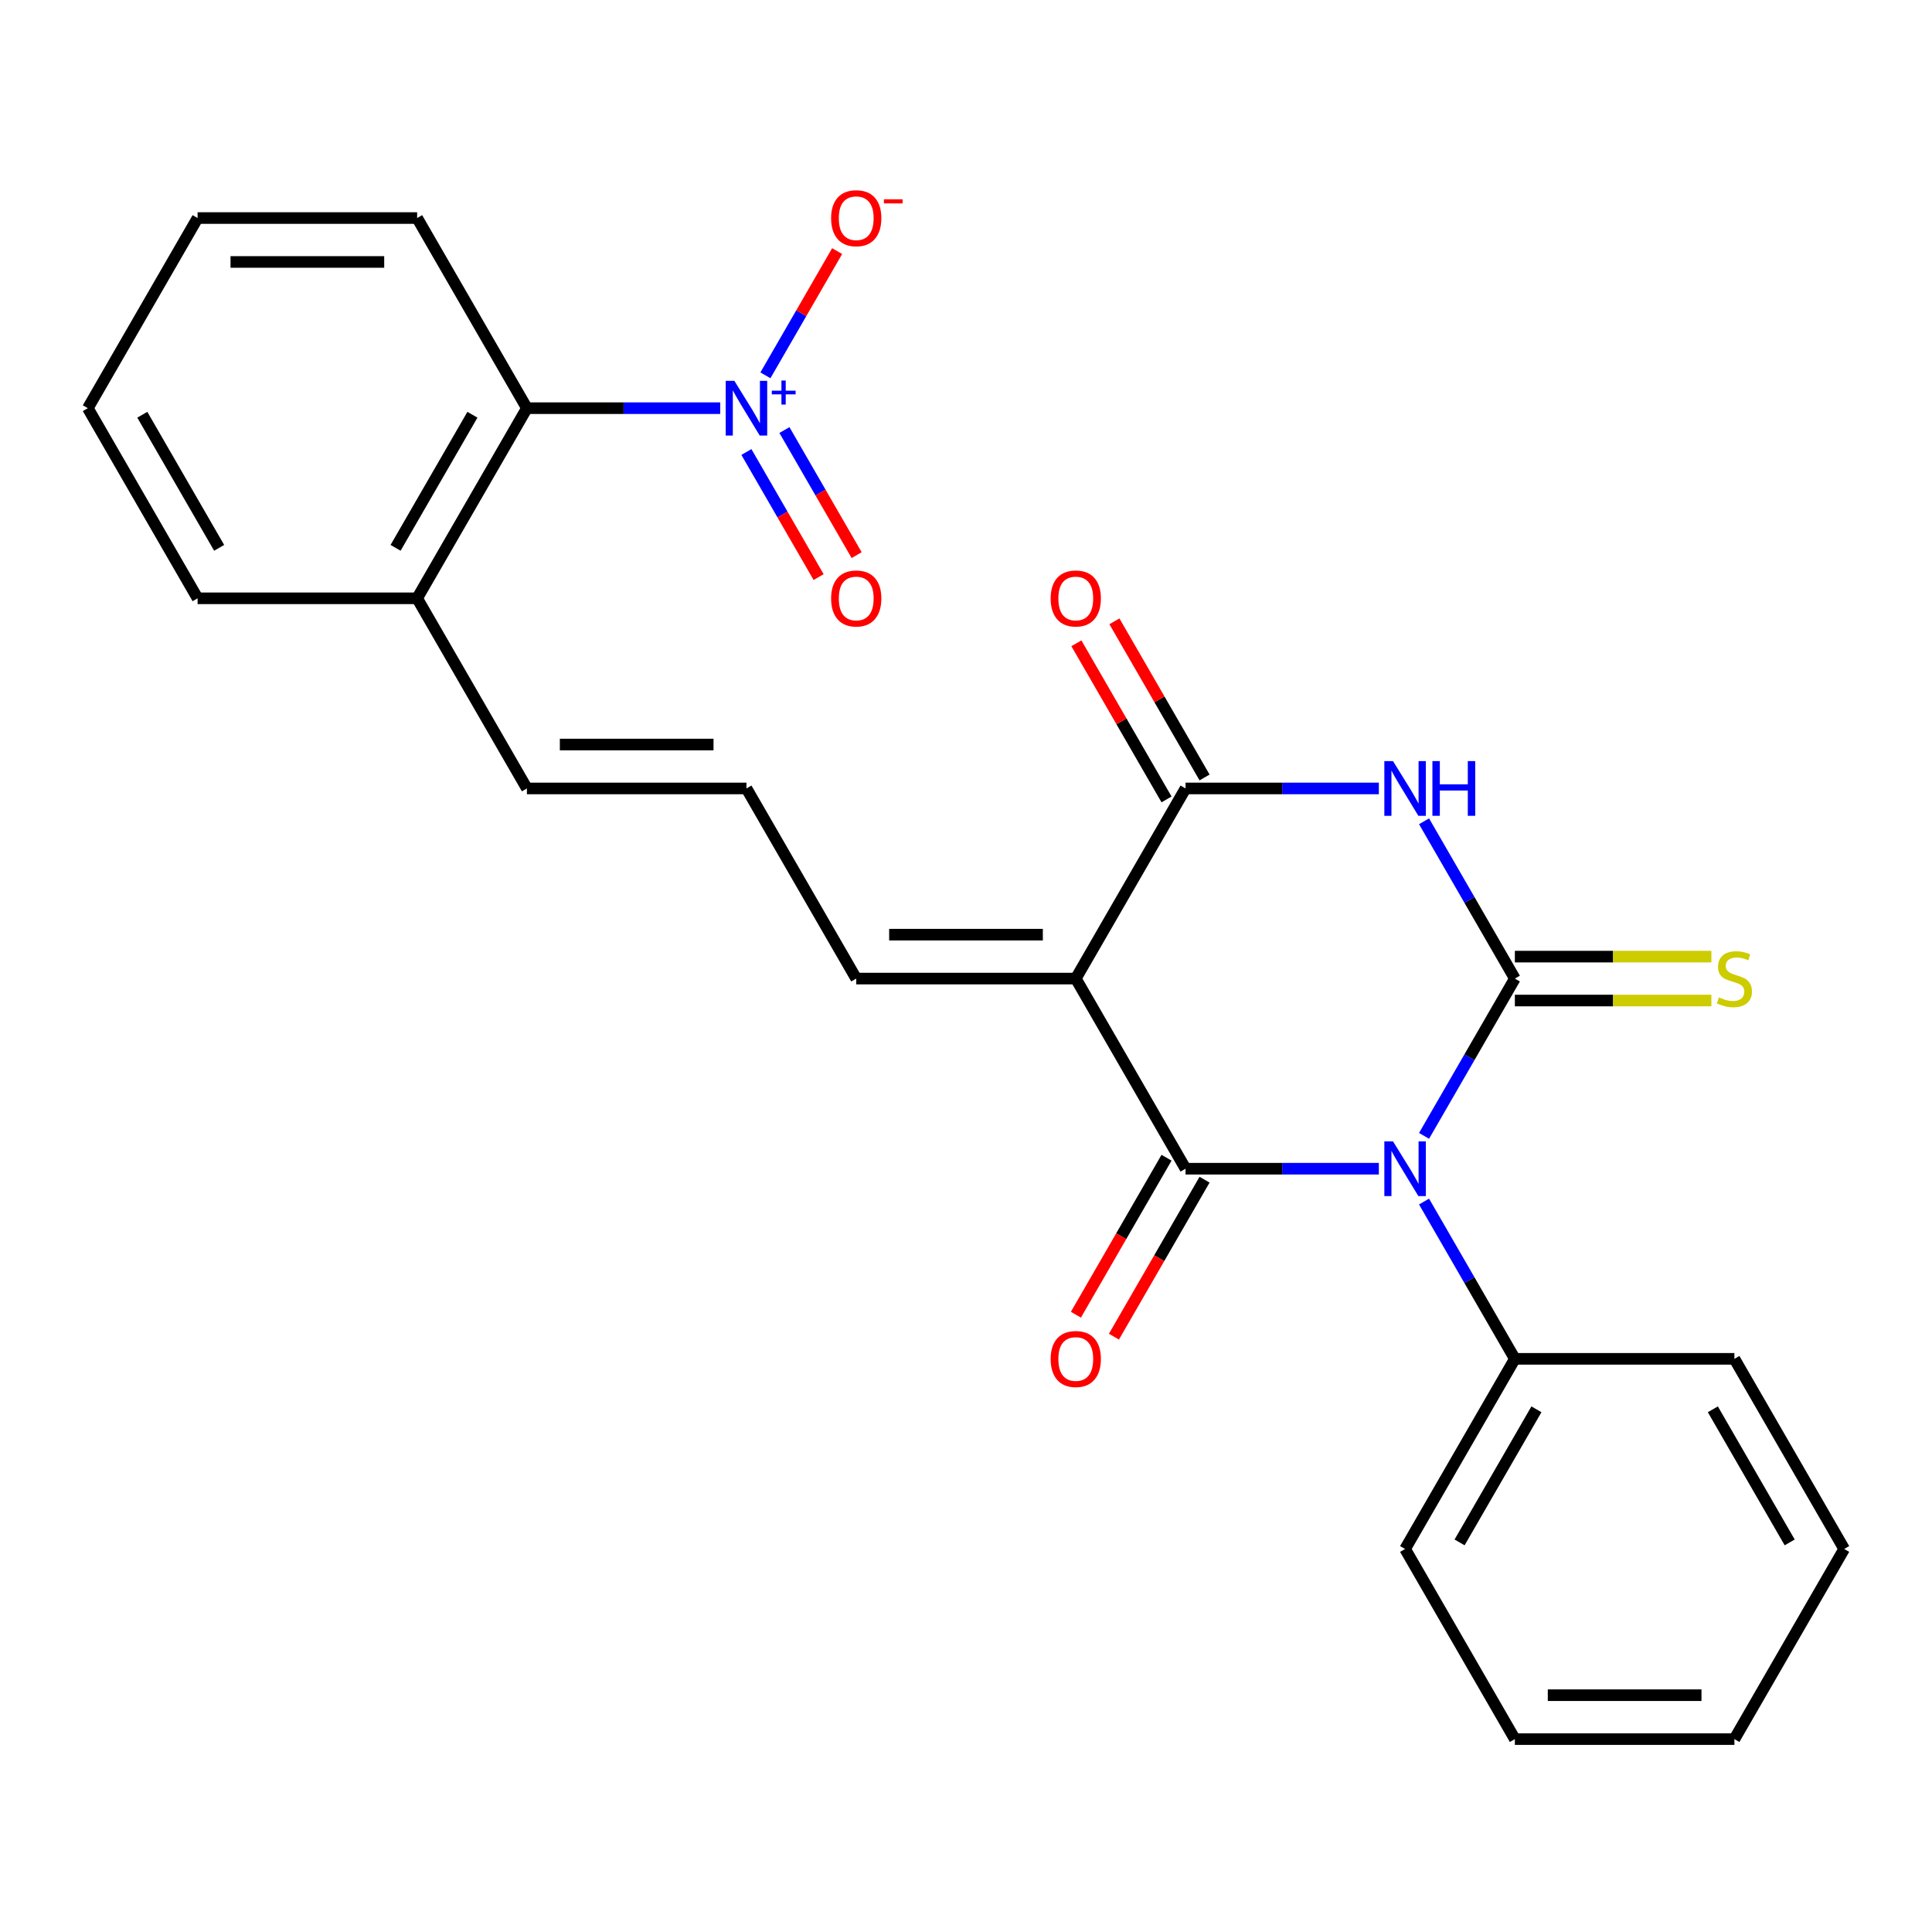 <?xml version='1.0' encoding='iso-8859-1'?>
<svg version='1.1' baseProfile='full'
              xmlns='http://www.w3.org/2000/svg'
                      xmlns:rdkit='http://www.rdkit.org/xml'
                      xmlns:xlink='http://www.w3.org/1999/xlink'
                  xml:space='preserve'
width='1000px' height='1000px' viewBox='0 0 1000 1000'>
<!-- END OF HEADER -->
<rect style='opacity:1.0;fill:#FFFFFF;stroke:none' width='1000' height='1000' x='0' y='0'> </rect>
<path class='bond-0' d='M 737.088,587.92 L 760.59,547.215' style='fill:none;fill-rule:evenodd;stroke:#0000FF;stroke-width:6px;stroke-linecap:butt;stroke-linejoin:miter;stroke-opacity:1' />
<path class='bond-0' d='M 760.59,547.215 L 784.091,506.509' style='fill:none;fill-rule:evenodd;stroke:#000000;stroke-width:6px;stroke-linecap:butt;stroke-linejoin:miter;stroke-opacity:1' />
<path class='bond-1' d='M 713.692,604.921 L 663.664,604.921' style='fill:none;fill-rule:evenodd;stroke:#0000FF;stroke-width:6px;stroke-linecap:butt;stroke-linejoin:miter;stroke-opacity:1' />
<path class='bond-1' d='M 663.664,604.921 L 613.636,604.921' style='fill:none;fill-rule:evenodd;stroke:#000000;stroke-width:6px;stroke-linecap:butt;stroke-linejoin:miter;stroke-opacity:1' />
<path class='bond-9' d='M 737.088,621.922 L 760.59,662.628' style='fill:none;fill-rule:evenodd;stroke:#0000FF;stroke-width:6px;stroke-linecap:butt;stroke-linejoin:miter;stroke-opacity:1' />
<path class='bond-9' d='M 760.59,662.628 L 784.091,703.333' style='fill:none;fill-rule:evenodd;stroke:#000000;stroke-width:6px;stroke-linecap:butt;stroke-linejoin:miter;stroke-opacity:1' />
<path class='bond-3' d='M 784.091,506.509 L 760.59,465.804' style='fill:none;fill-rule:evenodd;stroke:#000000;stroke-width:6px;stroke-linecap:butt;stroke-linejoin:miter;stroke-opacity:1' />
<path class='bond-3' d='M 760.59,465.804 L 737.088,425.098' style='fill:none;fill-rule:evenodd;stroke:#0000FF;stroke-width:6px;stroke-linecap:butt;stroke-linejoin:miter;stroke-opacity:1' />
<path class='bond-7' d='M 784.091,517.873 L 834.949,517.873' style='fill:none;fill-rule:evenodd;stroke:#000000;stroke-width:6px;stroke-linecap:butt;stroke-linejoin:miter;stroke-opacity:1' />
<path class='bond-7' d='M 834.949,517.873 L 885.806,517.873' style='fill:none;fill-rule:evenodd;stroke:#CCCC00;stroke-width:6px;stroke-linecap:butt;stroke-linejoin:miter;stroke-opacity:1' />
<path class='bond-7' d='M 784.091,495.145 L 834.949,495.145' style='fill:none;fill-rule:evenodd;stroke:#000000;stroke-width:6px;stroke-linecap:butt;stroke-linejoin:miter;stroke-opacity:1' />
<path class='bond-7' d='M 834.949,495.145 L 885.806,495.145' style='fill:none;fill-rule:evenodd;stroke:#CCCC00;stroke-width:6px;stroke-linecap:butt;stroke-linejoin:miter;stroke-opacity:1' />
<path class='bond-2' d='M 613.636,604.921 L 556.818,506.509' style='fill:none;fill-rule:evenodd;stroke:#000000;stroke-width:6px;stroke-linecap:butt;stroke-linejoin:miter;stroke-opacity:1' />
<path class='bond-10' d='M 603.795,599.239 L 580.34,639.865' style='fill:none;fill-rule:evenodd;stroke:#000000;stroke-width:6px;stroke-linecap:butt;stroke-linejoin:miter;stroke-opacity:1' />
<path class='bond-10' d='M 580.34,639.865 L 556.885,680.49' style='fill:none;fill-rule:evenodd;stroke:#FF0000;stroke-width:6px;stroke-linecap:butt;stroke-linejoin:miter;stroke-opacity:1' />
<path class='bond-10' d='M 623.478,610.603 L 600.022,651.228' style='fill:none;fill-rule:evenodd;stroke:#000000;stroke-width:6px;stroke-linecap:butt;stroke-linejoin:miter;stroke-opacity:1' />
<path class='bond-10' d='M 600.022,651.228 L 576.567,691.854' style='fill:none;fill-rule:evenodd;stroke:#FF0000;stroke-width:6px;stroke-linecap:butt;stroke-linejoin:miter;stroke-opacity:1' />
<path class='bond-4' d='M 556.818,506.509 L 613.636,408.097' style='fill:none;fill-rule:evenodd;stroke:#000000;stroke-width:6px;stroke-linecap:butt;stroke-linejoin:miter;stroke-opacity:1' />
<path class='bond-8' d='M 556.818,506.509 L 443.182,506.509' style='fill:none;fill-rule:evenodd;stroke:#000000;stroke-width:6px;stroke-linecap:butt;stroke-linejoin:miter;stroke-opacity:1' />
<path class='bond-8' d='M 539.773,483.782 L 460.227,483.782' style='fill:none;fill-rule:evenodd;stroke:#000000;stroke-width:6px;stroke-linecap:butt;stroke-linejoin:miter;stroke-opacity:1' />
<path class='bond-26' d='M 713.692,408.097 L 663.664,408.097' style='fill:none;fill-rule:evenodd;stroke:#0000FF;stroke-width:6px;stroke-linecap:butt;stroke-linejoin:miter;stroke-opacity:1' />
<path class='bond-26' d='M 663.664,408.097 L 613.636,408.097' style='fill:none;fill-rule:evenodd;stroke:#000000;stroke-width:6px;stroke-linecap:butt;stroke-linejoin:miter;stroke-opacity:1' />
<path class='bond-14' d='M 623.478,402.415 L 600.149,362.01' style='fill:none;fill-rule:evenodd;stroke:#000000;stroke-width:6px;stroke-linecap:butt;stroke-linejoin:miter;stroke-opacity:1' />
<path class='bond-14' d='M 600.149,362.01 L 576.821,321.604' style='fill:none;fill-rule:evenodd;stroke:#FF0000;stroke-width:6px;stroke-linecap:butt;stroke-linejoin:miter;stroke-opacity:1' />
<path class='bond-14' d='M 603.795,413.779 L 580.467,373.373' style='fill:none;fill-rule:evenodd;stroke:#000000;stroke-width:6px;stroke-linecap:butt;stroke-linejoin:miter;stroke-opacity:1' />
<path class='bond-14' d='M 580.467,373.373 L 557.139,332.968' style='fill:none;fill-rule:evenodd;stroke:#FF0000;stroke-width:6px;stroke-linecap:butt;stroke-linejoin:miter;stroke-opacity:1' />
<path class='bond-5' d='M 372.783,211.273 L 322.755,211.273' style='fill:none;fill-rule:evenodd;stroke:#0000FF;stroke-width:6px;stroke-linecap:butt;stroke-linejoin:miter;stroke-opacity:1' />
<path class='bond-5' d='M 322.755,211.273 L 272.727,211.273' style='fill:none;fill-rule:evenodd;stroke:#000000;stroke-width:6px;stroke-linecap:butt;stroke-linejoin:miter;stroke-opacity:1' />
<path class='bond-11' d='M 396.179,194.272 L 414.741,162.122' style='fill:none;fill-rule:evenodd;stroke:#0000FF;stroke-width:6px;stroke-linecap:butt;stroke-linejoin:miter;stroke-opacity:1' />
<path class='bond-11' d='M 414.741,162.122 L 433.303,129.971' style='fill:none;fill-rule:evenodd;stroke:#FF0000;stroke-width:6px;stroke-linecap:butt;stroke-linejoin:miter;stroke-opacity:1' />
<path class='bond-12' d='M 386.338,233.956 L 405.027,266.326' style='fill:none;fill-rule:evenodd;stroke:#0000FF;stroke-width:6px;stroke-linecap:butt;stroke-linejoin:miter;stroke-opacity:1' />
<path class='bond-12' d='M 405.027,266.326 L 423.716,298.697' style='fill:none;fill-rule:evenodd;stroke:#FF0000;stroke-width:6px;stroke-linecap:butt;stroke-linejoin:miter;stroke-opacity:1' />
<path class='bond-12' d='M 406.02,222.592 L 424.709,254.963' style='fill:none;fill-rule:evenodd;stroke:#0000FF;stroke-width:6px;stroke-linecap:butt;stroke-linejoin:miter;stroke-opacity:1' />
<path class='bond-12' d='M 424.709,254.963 L 443.399,287.333' style='fill:none;fill-rule:evenodd;stroke:#FF0000;stroke-width:6px;stroke-linecap:butt;stroke-linejoin:miter;stroke-opacity:1' />
<path class='bond-6' d='M 272.727,211.273 L 215.909,309.685' style='fill:none;fill-rule:evenodd;stroke:#000000;stroke-width:6px;stroke-linecap:butt;stroke-linejoin:miter;stroke-opacity:1' />
<path class='bond-6' d='M 244.522,214.671 L 204.749,283.56' style='fill:none;fill-rule:evenodd;stroke:#000000;stroke-width:6px;stroke-linecap:butt;stroke-linejoin:miter;stroke-opacity:1' />
<path class='bond-17' d='M 272.727,211.273 L 215.909,112.861' style='fill:none;fill-rule:evenodd;stroke:#000000;stroke-width:6px;stroke-linecap:butt;stroke-linejoin:miter;stroke-opacity:1' />
<path class='bond-13' d='M 443.182,506.509 L 386.364,408.097' style='fill:none;fill-rule:evenodd;stroke:#000000;stroke-width:6px;stroke-linecap:butt;stroke-linejoin:miter;stroke-opacity:1' />
<path class='bond-18' d='M 784.091,703.333 L 727.273,801.745' style='fill:none;fill-rule:evenodd;stroke:#000000;stroke-width:6px;stroke-linecap:butt;stroke-linejoin:miter;stroke-opacity:1' />
<path class='bond-18' d='M 795.251,729.458 L 755.478,798.347' style='fill:none;fill-rule:evenodd;stroke:#000000;stroke-width:6px;stroke-linecap:butt;stroke-linejoin:miter;stroke-opacity:1' />
<path class='bond-19' d='M 784.091,703.333 L 897.727,703.333' style='fill:none;fill-rule:evenodd;stroke:#000000;stroke-width:6px;stroke-linecap:butt;stroke-linejoin:miter;stroke-opacity:1' />
<path class='bond-16' d='M 386.364,408.097 L 272.727,408.097' style='fill:none;fill-rule:evenodd;stroke:#000000;stroke-width:6px;stroke-linecap:butt;stroke-linejoin:miter;stroke-opacity:1' />
<path class='bond-16' d='M 369.318,385.37 L 289.773,385.37' style='fill:none;fill-rule:evenodd;stroke:#000000;stroke-width:6px;stroke-linecap:butt;stroke-linejoin:miter;stroke-opacity:1' />
<path class='bond-15' d='M 215.909,309.685 L 272.727,408.097' style='fill:none;fill-rule:evenodd;stroke:#000000;stroke-width:6px;stroke-linecap:butt;stroke-linejoin:miter;stroke-opacity:1' />
<path class='bond-20' d='M 215.909,309.685 L 102.273,309.685' style='fill:none;fill-rule:evenodd;stroke:#000000;stroke-width:6px;stroke-linecap:butt;stroke-linejoin:miter;stroke-opacity:1' />
<path class='bond-28' d='M 215.909,112.861 L 102.273,112.861' style='fill:none;fill-rule:evenodd;stroke:#000000;stroke-width:6px;stroke-linecap:butt;stroke-linejoin:miter;stroke-opacity:1' />
<path class='bond-28' d='M 198.864,135.588 L 119.318,135.588' style='fill:none;fill-rule:evenodd;stroke:#000000;stroke-width:6px;stroke-linecap:butt;stroke-linejoin:miter;stroke-opacity:1' />
<path class='bond-23' d='M 727.273,801.745 L 784.091,900.157' style='fill:none;fill-rule:evenodd;stroke:#000000;stroke-width:6px;stroke-linecap:butt;stroke-linejoin:miter;stroke-opacity:1' />
<path class='bond-22' d='M 897.727,703.333 L 954.545,801.745' style='fill:none;fill-rule:evenodd;stroke:#000000;stroke-width:6px;stroke-linecap:butt;stroke-linejoin:miter;stroke-opacity:1' />
<path class='bond-22' d='M 886.568,729.458 L 926.34,798.347' style='fill:none;fill-rule:evenodd;stroke:#000000;stroke-width:6px;stroke-linecap:butt;stroke-linejoin:miter;stroke-opacity:1' />
<path class='bond-24' d='M 102.273,309.685 L 45.455,211.273' style='fill:none;fill-rule:evenodd;stroke:#000000;stroke-width:6px;stroke-linecap:butt;stroke-linejoin:miter;stroke-opacity:1' />
<path class='bond-24' d='M 113.432,283.56 L 73.66,214.671' style='fill:none;fill-rule:evenodd;stroke:#000000;stroke-width:6px;stroke-linecap:butt;stroke-linejoin:miter;stroke-opacity:1' />
<path class='bond-21' d='M 102.273,112.861 L 45.455,211.273' style='fill:none;fill-rule:evenodd;stroke:#000000;stroke-width:6px;stroke-linecap:butt;stroke-linejoin:miter;stroke-opacity:1' />
<path class='bond-25' d='M 954.545,801.745 L 897.727,900.157' style='fill:none;fill-rule:evenodd;stroke:#000000;stroke-width:6px;stroke-linecap:butt;stroke-linejoin:miter;stroke-opacity:1' />
<path class='bond-27' d='M 784.091,900.157 L 897.727,900.157' style='fill:none;fill-rule:evenodd;stroke:#000000;stroke-width:6px;stroke-linecap:butt;stroke-linejoin:miter;stroke-opacity:1' />
<path class='bond-27' d='M 801.136,877.43 L 880.682,877.43' style='fill:none;fill-rule:evenodd;stroke:#000000;stroke-width:6px;stroke-linecap:butt;stroke-linejoin:miter;stroke-opacity:1' />
<path  class='atom-0' d='M 721.013 590.761
L 730.293 605.761
Q 731.213 607.241, 732.693 609.921
Q 734.173 612.601, 734.253 612.761
L 734.253 590.761
L 738.013 590.761
L 738.013 619.081
L 734.133 619.081
L 724.173 602.681
Q 723.013 600.761, 721.773 598.561
Q 720.573 596.361, 720.213 595.681
L 720.213 619.081
L 716.533 619.081
L 716.533 590.761
L 721.013 590.761
' fill='#0000FF'/>
<path  class='atom-4' d='M 721.013 393.937
L 730.293 408.937
Q 731.213 410.417, 732.693 413.097
Q 734.173 415.777, 734.253 415.937
L 734.253 393.937
L 738.013 393.937
L 738.013 422.257
L 734.133 422.257
L 724.173 405.857
Q 723.013 403.937, 721.773 401.737
Q 720.573 399.537, 720.213 398.857
L 720.213 422.257
L 716.533 422.257
L 716.533 393.937
L 721.013 393.937
' fill='#0000FF'/>
<path  class='atom-4' d='M 741.413 393.937
L 745.253 393.937
L 745.253 405.977
L 759.733 405.977
L 759.733 393.937
L 763.573 393.937
L 763.573 422.257
L 759.733 422.257
L 759.733 409.177
L 745.253 409.177
L 745.253 422.257
L 741.413 422.257
L 741.413 393.937
' fill='#0000FF'/>
<path  class='atom-6' d='M 380.104 197.113
L 389.384 212.113
Q 390.304 213.593, 391.784 216.273
Q 393.264 218.953, 393.344 219.113
L 393.344 197.113
L 397.104 197.113
L 397.104 225.433
L 393.224 225.433
L 383.264 209.033
Q 382.104 207.113, 380.864 204.913
Q 379.664 202.713, 379.304 202.033
L 379.304 225.433
L 375.624 225.433
L 375.624 197.113
L 380.104 197.113
' fill='#0000FF'/>
<path  class='atom-6' d='M 399.48 202.218
L 404.469 202.218
L 404.469 196.964
L 406.687 196.964
L 406.687 202.218
L 411.808 202.218
L 411.808 204.119
L 406.687 204.119
L 406.687 209.399
L 404.469 209.399
L 404.469 204.119
L 399.48 204.119
L 399.48 202.218
' fill='#0000FF'/>
<path  class='atom-8' d='M 889.727 516.229
Q 890.047 516.349, 891.367 516.909
Q 892.687 517.469, 894.127 517.829
Q 895.607 518.149, 897.047 518.149
Q 899.727 518.149, 901.287 516.869
Q 902.847 515.549, 902.847 513.269
Q 902.847 511.709, 902.047 510.749
Q 901.287 509.789, 900.087 509.269
Q 898.887 508.749, 896.887 508.149
Q 894.367 507.389, 892.847 506.669
Q 891.367 505.949, 890.287 504.429
Q 889.247 502.909, 889.247 500.349
Q 889.247 496.789, 891.647 494.589
Q 894.087 492.389, 898.887 492.389
Q 902.167 492.389, 905.887 493.949
L 904.967 497.029
Q 901.567 495.629, 899.007 495.629
Q 896.247 495.629, 894.727 496.789
Q 893.207 497.909, 893.247 499.869
Q 893.247 501.389, 894.007 502.309
Q 894.807 503.229, 895.927 503.749
Q 897.087 504.269, 899.007 504.869
Q 901.567 505.669, 903.087 506.469
Q 904.607 507.269, 905.687 508.909
Q 906.807 510.509, 906.807 513.269
Q 906.807 517.189, 904.167 519.309
Q 901.567 521.389, 897.207 521.389
Q 894.687 521.389, 892.767 520.829
Q 890.887 520.309, 888.647 519.389
L 889.727 516.229
' fill='#CCCC00'/>
<path  class='atom-11' d='M 543.818 703.413
Q 543.818 696.613, 547.178 692.813
Q 550.538 689.013, 556.818 689.013
Q 563.098 689.013, 566.458 692.813
Q 569.818 696.613, 569.818 703.413
Q 569.818 710.293, 566.418 714.213
Q 563.018 718.093, 556.818 718.093
Q 550.578 718.093, 547.178 714.213
Q 543.818 710.333, 543.818 703.413
M 556.818 714.893
Q 561.138 714.893, 563.458 712.013
Q 565.818 709.093, 565.818 703.413
Q 565.818 697.853, 563.458 695.053
Q 561.138 692.213, 556.818 692.213
Q 552.498 692.213, 550.138 695.013
Q 547.818 697.813, 547.818 703.413
Q 547.818 709.133, 550.138 712.013
Q 552.498 714.893, 556.818 714.893
' fill='#FF0000'/>
<path  class='atom-12' d='M 430.182 112.941
Q 430.182 106.141, 433.542 102.341
Q 436.902 98.541, 443.182 98.541
Q 449.462 98.541, 452.822 102.341
Q 456.182 106.141, 456.182 112.941
Q 456.182 119.821, 452.782 123.741
Q 449.382 127.621, 443.182 127.621
Q 436.942 127.621, 433.542 123.741
Q 430.182 119.861, 430.182 112.941
M 443.182 124.421
Q 447.502 124.421, 449.822 121.541
Q 452.182 118.621, 452.182 112.941
Q 452.182 107.381, 449.822 104.581
Q 447.502 101.741, 443.182 101.741
Q 438.862 101.741, 436.502 104.541
Q 434.182 107.341, 434.182 112.941
Q 434.182 118.661, 436.502 121.541
Q 438.862 124.421, 443.182 124.421
' fill='#FF0000'/>
<path  class='atom-12' d='M 457.502 103.164
L 467.191 103.164
L 467.191 105.276
L 457.502 105.276
L 457.502 103.164
' fill='#FF0000'/>
<path  class='atom-13' d='M 430.182 309.765
Q 430.182 302.965, 433.542 299.165
Q 436.902 295.365, 443.182 295.365
Q 449.462 295.365, 452.822 299.165
Q 456.182 302.965, 456.182 309.765
Q 456.182 316.645, 452.782 320.565
Q 449.382 324.445, 443.182 324.445
Q 436.942 324.445, 433.542 320.565
Q 430.182 316.685, 430.182 309.765
M 443.182 321.245
Q 447.502 321.245, 449.822 318.365
Q 452.182 315.445, 452.182 309.765
Q 452.182 304.205, 449.822 301.405
Q 447.502 298.565, 443.182 298.565
Q 438.862 298.565, 436.502 301.365
Q 434.182 304.165, 434.182 309.765
Q 434.182 315.485, 436.502 318.365
Q 438.862 321.245, 443.182 321.245
' fill='#FF0000'/>
<path  class='atom-15' d='M 543.818 309.765
Q 543.818 302.965, 547.178 299.165
Q 550.538 295.365, 556.818 295.365
Q 563.098 295.365, 566.458 299.165
Q 569.818 302.965, 569.818 309.765
Q 569.818 316.645, 566.418 320.565
Q 563.018 324.445, 556.818 324.445
Q 550.578 324.445, 547.178 320.565
Q 543.818 316.685, 543.818 309.765
M 556.818 321.245
Q 561.138 321.245, 563.458 318.365
Q 565.818 315.445, 565.818 309.765
Q 565.818 304.205, 563.458 301.405
Q 561.138 298.565, 556.818 298.565
Q 552.498 298.565, 550.138 301.365
Q 547.818 304.165, 547.818 309.765
Q 547.818 315.485, 550.138 318.365
Q 552.498 321.245, 556.818 321.245
' fill='#FF0000'/>
</svg>
